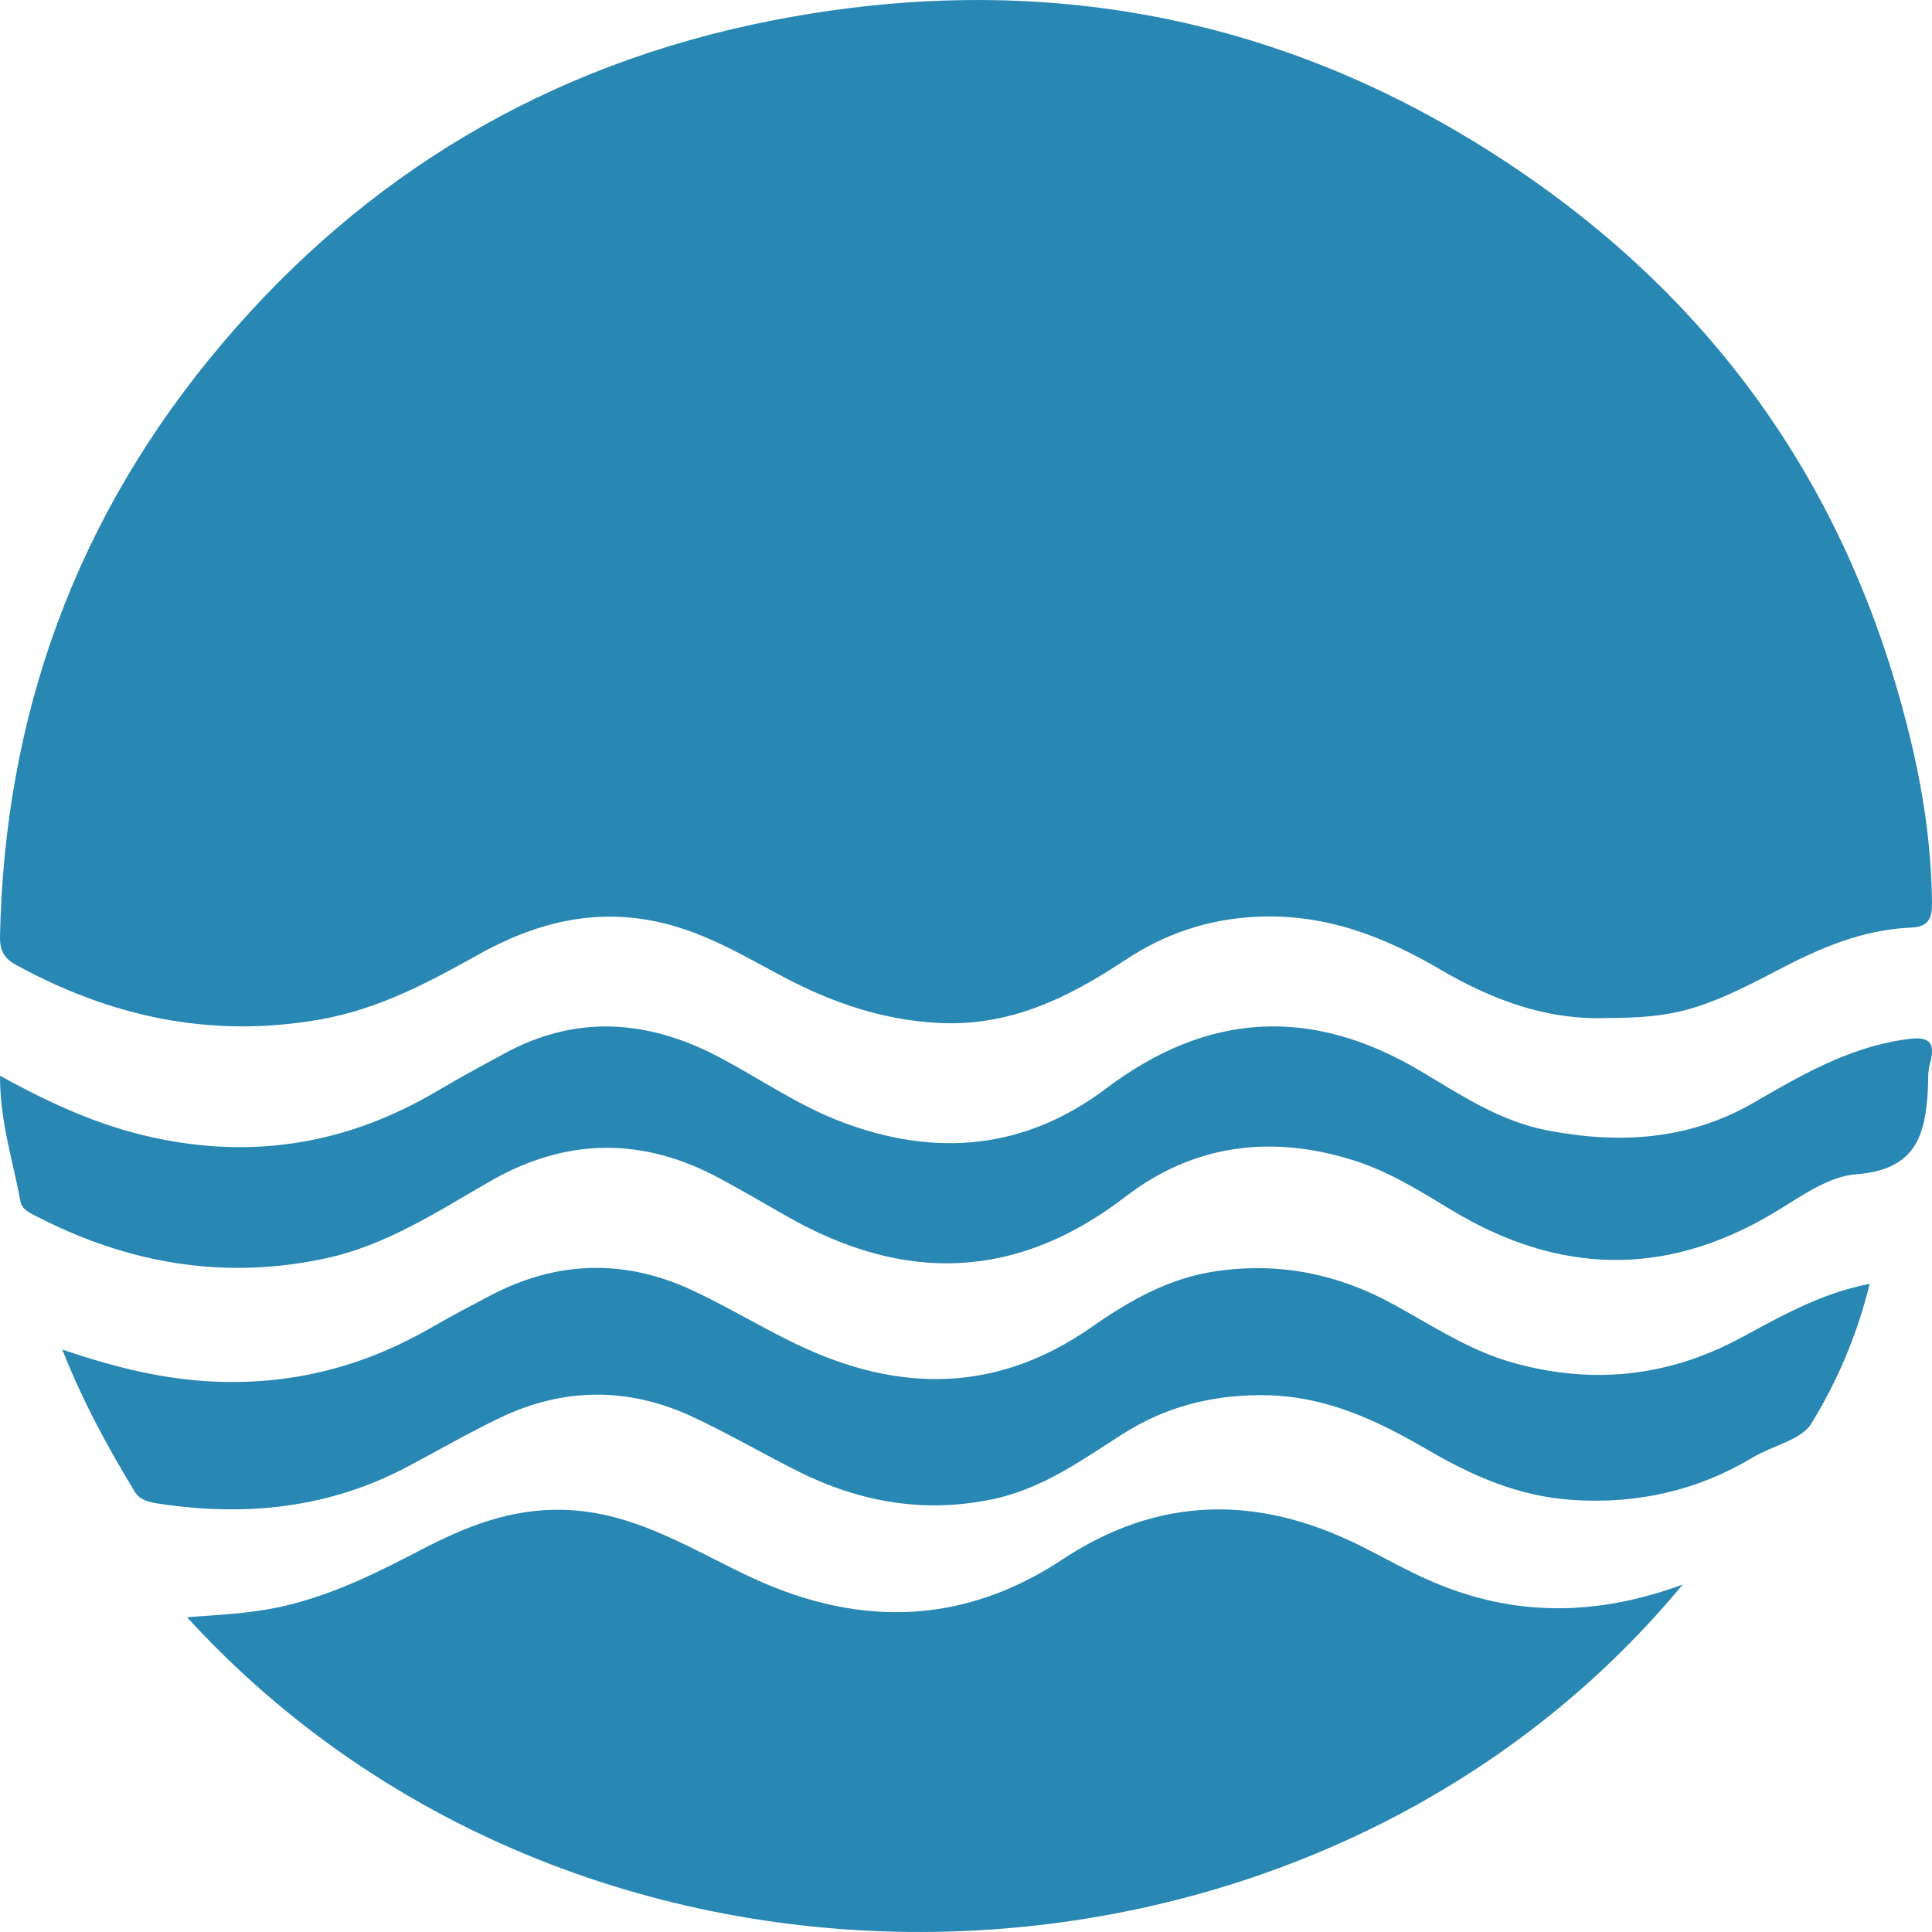 <svg width="32" height="32" viewBox="0 0 32 32" fill="none" xmlns="http://www.w3.org/2000/svg">
<path d="M25.486 3.053C21.74 0.386 17.502 -0.577 12.808 0.336C9.033 1.071 6.028 2.928 3.696 5.672C1.236 8.568 0.074 11.876 0 15.51C-0.004 15.717 0.05 15.864 0.257 15.977C1.818 16.834 3.481 17.208 5.307 16.885C6.273 16.714 7.097 16.273 7.912 15.817C8.861 15.286 9.858 15.021 10.973 15.287C11.714 15.463 12.341 15.845 12.99 16.188C13.775 16.602 14.601 16.889 15.518 16.942C16.736 17.012 17.711 16.514 18.645 15.896C19.29 15.47 20.002 15.222 20.82 15.184C21.972 15.132 22.942 15.522 23.872 16.067C24.72 16.564 25.628 16.9 26.616 16.861C27.724 16.86 28.174 16.737 29.416 16.084C30.113 15.718 30.826 15.398 31.654 15.364C31.953 15.352 32.002 15.197 32 14.957C31.991 14.071 31.868 13.194 31.665 12.335C30.788 8.606 28.832 5.436 25.486 3.053Z" fill="#2888B3"/>
<path d="M23.741 26.205C23.324 26.028 22.936 25.804 22.532 25.603C20.83 24.753 19.184 24.779 17.598 25.829C15.985 26.896 14.279 26.963 12.505 26.155C12.079 25.962 11.674 25.737 11.252 25.539C10.658 25.26 10.05 25.029 9.35 25.008C8.469 24.981 7.724 25.28 7.003 25.655C6.246 26.049 5.486 26.434 4.616 26.621C4.126 26.726 3.624 26.746 3.097 26.786C9.733 34.043 21.788 33.596 27.871 26.245C26.42 26.779 25.068 26.771 23.741 26.205Z" fill="#2888B3"/>
<path d="M25.074 22.575C24.342 22.373 23.725 21.957 23.076 21.602C22.175 21.109 21.223 20.906 20.175 21.05C19.362 21.162 18.7 21.548 18.073 21.986C16.504 23.08 14.877 23.071 13.198 22.267C12.613 21.987 12.061 21.649 11.475 21.375C10.348 20.846 9.223 20.879 8.122 21.458C7.8 21.627 7.479 21.796 7.166 21.977C6.075 22.61 4.908 22.932 3.608 22.886C2.733 22.856 1.914 22.652 1.032 22.353C1.371 23.215 1.784 23.967 2.23 24.705C2.319 24.854 2.487 24.884 2.641 24.907C4.075 25.123 5.451 24.978 6.734 24.301C7.25 24.029 7.755 23.736 8.282 23.483C9.335 22.978 10.409 22.973 11.467 23.465C12.069 23.745 12.64 24.081 13.233 24.377C14.242 24.879 15.308 25.069 16.44 24.832C17.262 24.661 17.913 24.187 18.586 23.758C19.283 23.312 20.039 23.108 20.89 23.108C21.94 23.108 22.804 23.523 23.655 24.018C24.393 24.449 25.166 24.79 26.062 24.845C27.14 24.912 28.127 24.684 29.035 24.138C29.357 23.945 29.834 23.851 30 23.581C30.437 22.87 30.764 22.096 30.968 21.264C30.131 21.426 29.466 21.822 28.785 22.184C27.606 22.807 26.366 22.933 25.074 22.575Z" fill="#2888B3"/>
<path d="M31.504 17.224C30.587 17.366 29.813 17.821 29.035 18.27C27.959 18.89 26.805 18.951 25.616 18.72C24.84 18.569 24.193 18.135 23.534 17.743C21.727 16.667 20.005 16.759 18.325 18.026C16.984 19.038 15.504 19.177 13.937 18.581C13.211 18.306 12.579 17.86 11.898 17.503C10.722 16.887 9.54 16.802 8.348 17.453C7.982 17.652 7.614 17.849 7.256 18.062C5.783 18.938 4.216 19.211 2.519 18.837C1.645 18.644 0.85 18.287 3.21494e-06 17.817C-0.001 18.591 0.219 19.237 0.338 19.898C0.363 20.033 0.495 20.09 0.61 20.149C2.119 20.926 3.702 21.205 5.386 20.844C6.402 20.627 7.247 20.065 8.121 19.564C9.39 18.836 10.66 18.831 11.938 19.527C12.305 19.726 12.665 19.935 13.027 20.142C14.975 21.256 16.836 21.21 18.647 19.817C19.766 18.958 21.046 18.791 22.402 19.213C22.991 19.396 23.509 19.72 24.029 20.035C25.795 21.106 27.566 21.166 29.364 20.098C29.803 19.837 30.27 19.484 30.747 19.449C31.739 19.376 31.893 18.79 31.932 18.039C31.939 17.897 31.927 17.749 31.966 17.616C32.097 17.156 31.832 17.174 31.504 17.224Z" fill="#2888B3"/>
</svg>
